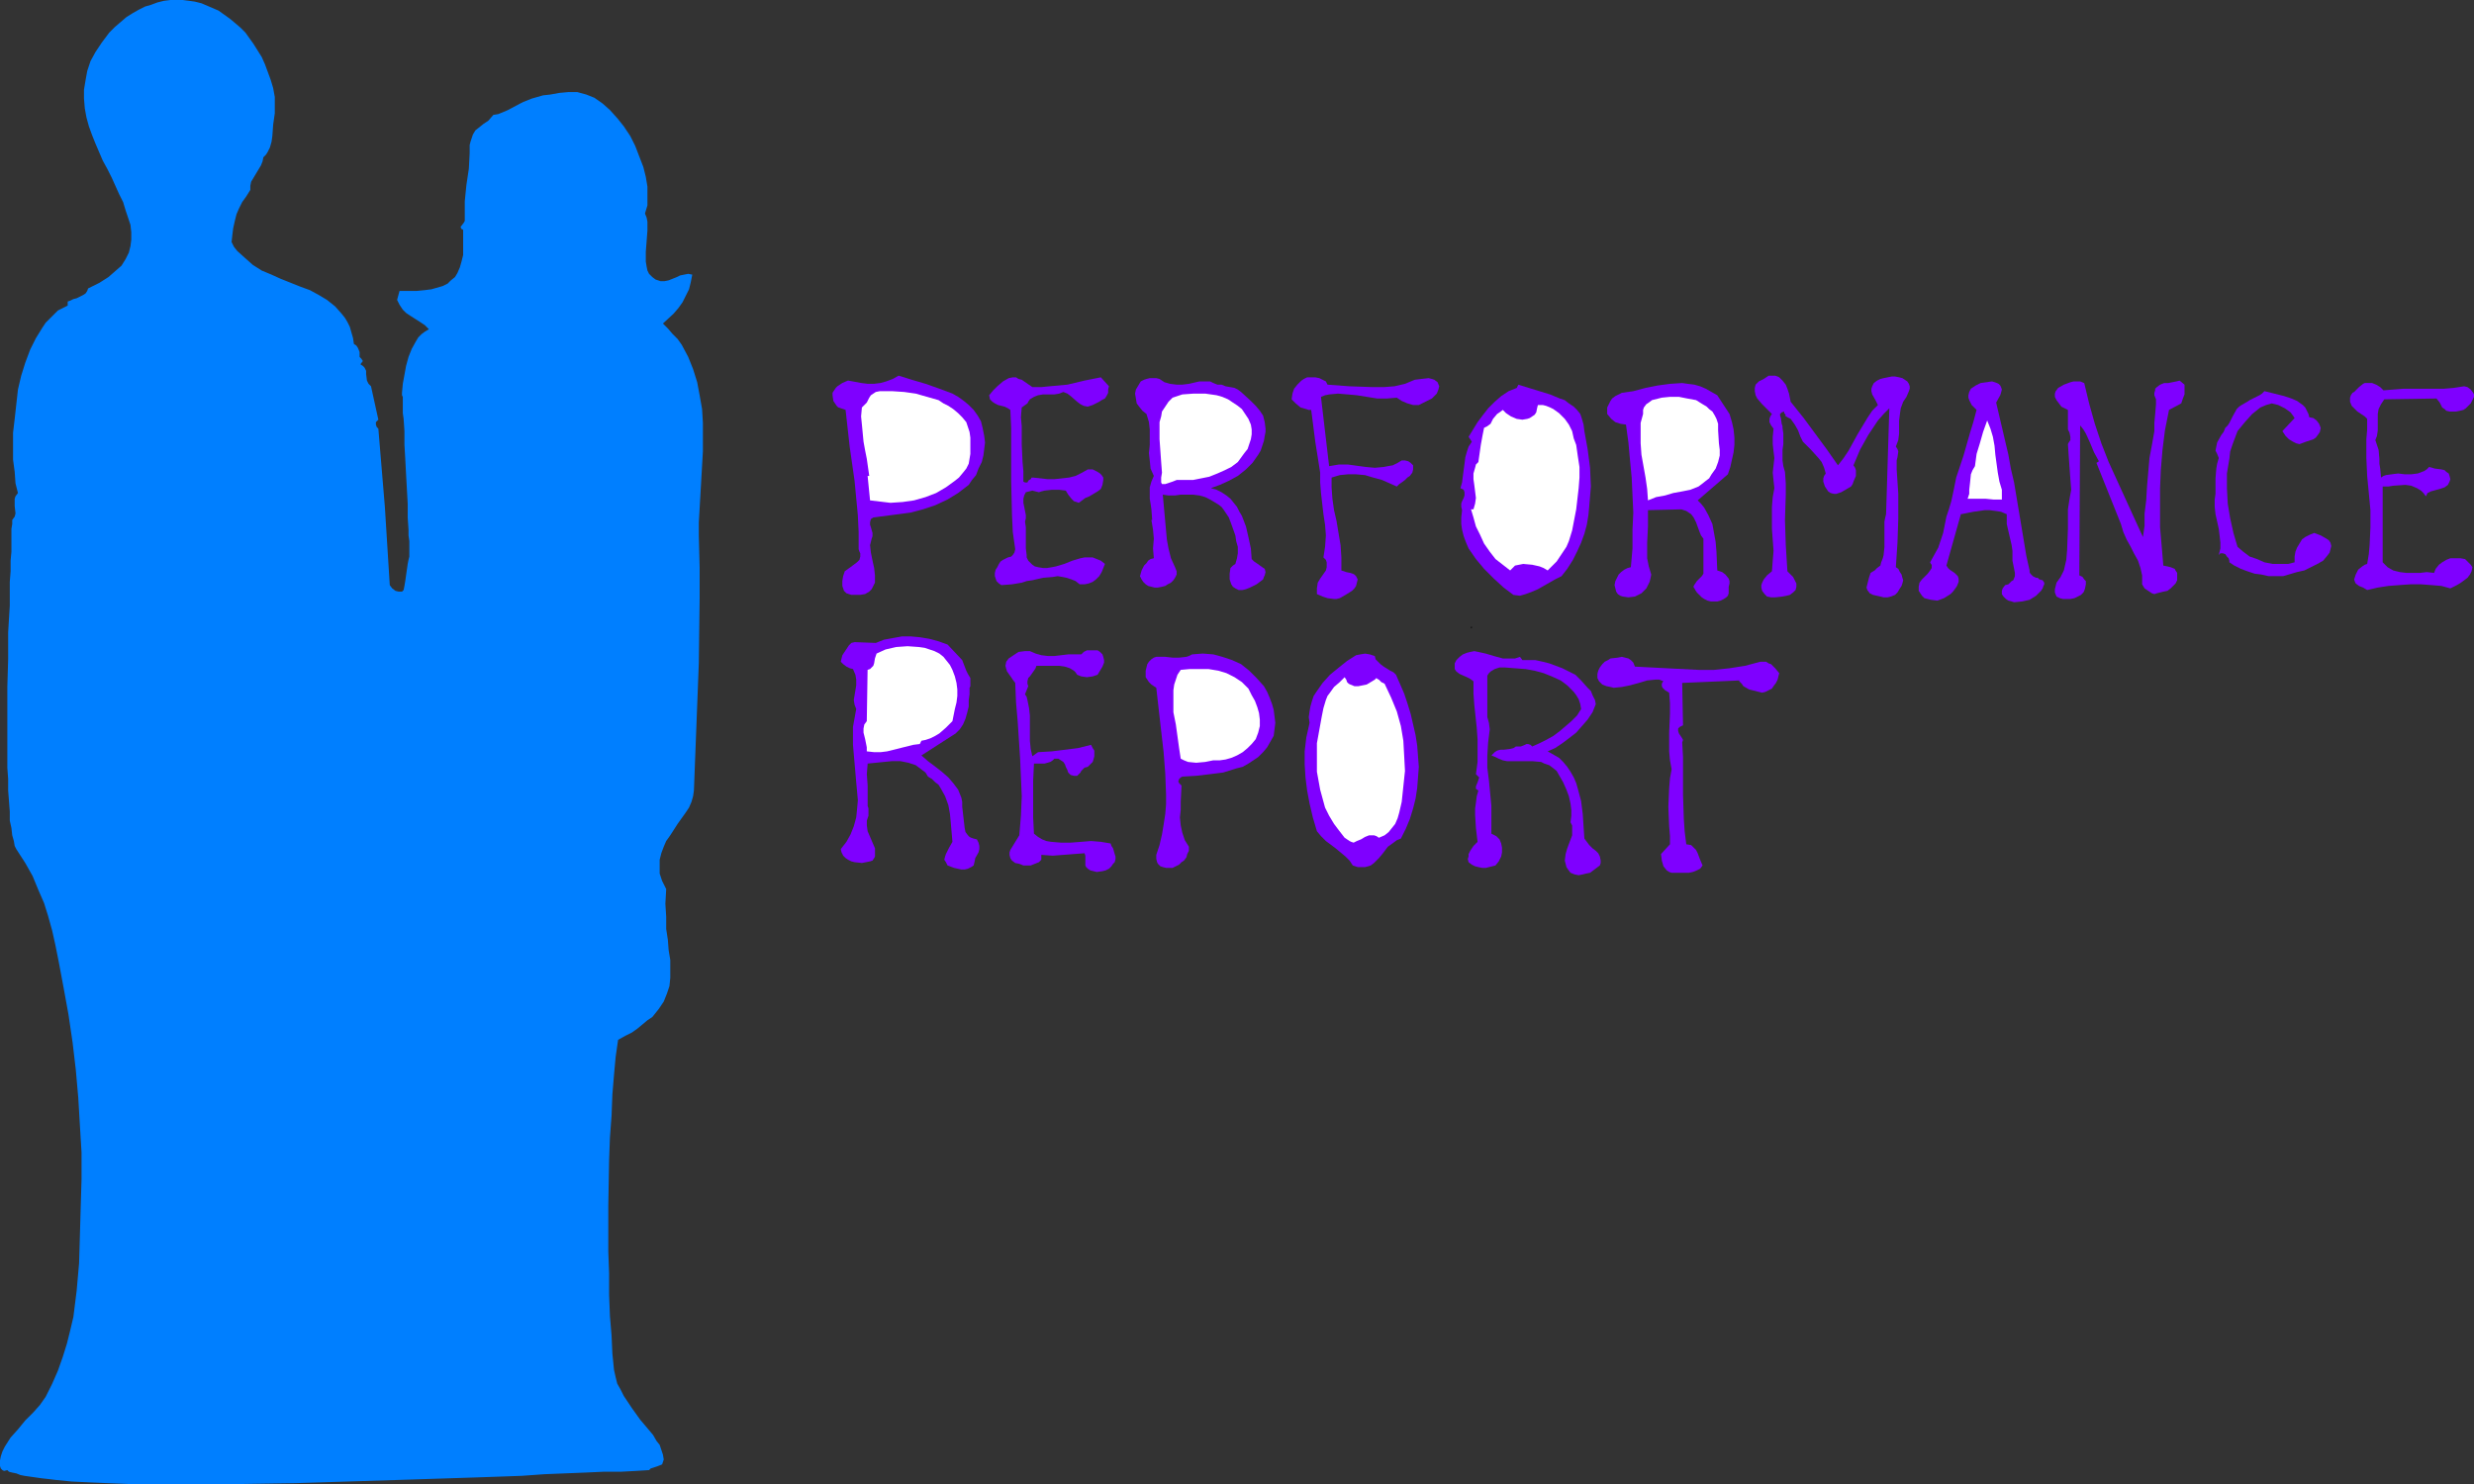 <?xml version="1.0" encoding="UTF-8" standalone="no"?>
<svg
   version="1.0"
   width="129.724mm"
   height="77.834mm"
   id="svg38"
   sodipodi:docname="Performance Report.wmf"
   xmlns:inkscape="http://www.inkscape.org/namespaces/inkscape"
   xmlns:sodipodi="http://sodipodi.sourceforge.net/DTD/sodipodi-0.dtd"
   xmlns="http://www.w3.org/2000/svg"
   xmlns:svg="http://www.w3.org/2000/svg">
  <rect width="100%" height="100%" fill="#333333" stroke="none"/>
  <sodipodi:namedview
     id="namedview38"
     pagecolor="#ffffff"
     bordercolor="#000000"
     borderopacity="0.25"
     inkscape:showpageshadow="2"
     inkscape:pageopacity="0.0"
     inkscape:pagecheckerboard="0"
     inkscape:deskcolor="#d1d1d1"
     inkscape:document-units="mm" />
  <defs
     id="defs1">
    <pattern
       id="WMFhbasepattern"
       patternUnits="userSpaceOnUse"
       width="6"
       height="6"
       x="0"
       y="0" />
  </defs>
  <path
     style="fill:#007fff;fill-opacity:1;fill-rule:evenodd;stroke:none"
     d="m 54.459,19.224 v 3.231 l -0.162,1.131 -0.162,1.131 -0.162,2.262 -0.162,1.131 -0.323,1.131 -0.485,0.969 -0.323,0.485 -0.485,0.485 -0.162,0.808 -0.323,0.808 -0.97,1.615 -0.485,0.808 -0.485,0.808 -0.162,0.808 v 0.808 l -0.808,1.292 -0.808,1.131 -0.646,1.292 -0.485,1.131 -0.323,1.292 -0.323,1.454 -0.162,1.292 -0.162,1.454 0.485,0.969 0.646,0.808 1.616,1.454 1.454,1.292 1.778,1.131 1.939,0.808 1.778,0.808 4.04,1.615 1.778,0.646 1.778,0.969 1.616,0.969 1.616,1.292 1.293,1.454 0.646,0.808 0.485,0.808 0.485,0.969 0.323,1.131 0.323,1.131 0.162,1.131 0.485,0.323 0.323,0.485 0.323,0.808 v 0.969 l 0.323,0.323 0.323,0.485 -0.485,0.646 0.485,0.323 0.323,0.323 0.323,0.646 v 0.646 l 0.162,1.292 0.323,0.646 0.485,0.485 1.454,6.623 -0.485,0.485 v 0.485 l 0.162,0.485 0.323,0.323 0.646,7.754 0.646,7.754 0.485,7.754 0.485,7.754 0.485,0.646 0.646,0.485 0.646,0.162 h 0.323 0.323 l 0.162,-0.162 0.162,-0.162 0.162,-0.808 0.162,-0.969 0.162,-1.131 0.323,-2.262 0.162,-0.808 0.162,-0.646 v -1.615 -0.646 -0.808 l -0.162,-1.131 v -1.131 l -0.162,-2.423 v -2.746 l -0.323,-5.816 -0.162,-3.069 -0.162,-2.746 v -2.746 l -0.162,-2.423 -0.162,-1.131 v -0.969 -0.808 -0.808 -0.646 l -0.162,-0.323 v -0.485 l 0.162,-1.777 0.323,-1.777 0.323,-1.777 0.485,-1.777 0.646,-1.615 0.808,-1.454 0.485,-0.808 0.646,-0.646 0.646,-0.485 0.808,-0.485 -0.808,-0.808 -0.97,-0.646 -1.778,-1.131 -0.97,-0.646 -0.646,-0.646 -0.646,-0.969 -0.485,-0.969 0.485,-1.777 h 1.778 1.616 l 1.616,-0.162 1.293,-0.162 1.131,-0.323 1.131,-0.323 0.97,-0.485 0.646,-0.646 0.808,-0.646 0.485,-0.808 0.485,-1.131 0.323,-1.131 0.323,-1.292 v -1.454 -1.615 -1.939 l -0.323,-0.162 -0.162,-0.323 v -0.162 l 0.162,-0.162 0.485,-0.646 0.162,-0.323 v -0.485 -1.615 -1.777 l 0.323,-3.231 0.485,-3.231 0.162,-3.069 V 29.401 28.755 l 0.162,-0.646 0.162,-0.485 0.323,-0.969 0.485,-0.808 0.808,-0.646 0.808,-0.646 0.97,-0.646 0.97,-1.131 0.97,-0.162 0.808,-0.323 1.131,-0.485 2.424,-1.292 0.646,-0.323 0.808,-0.323 0.808,-0.323 1.131,-0.323 1.131,-0.323 1.454,-0.162 1.778,-0.323 1.778,-0.162 h 0.97 0.808 l 1.778,0.485 1.616,0.646 1.616,1.131 1.454,1.292 1.454,1.615 1.293,1.615 1.293,1.939 0.97,1.939 0.808,2.1 0.808,2.1 0.485,1.939 0.323,1.939 v 1.939 1.777 l -0.485,1.615 0.323,0.808 0.162,0.808 v 0.808 0.969 l -0.162,2.1 -0.162,2.1 v 1.939 l 0.162,0.969 0.162,0.808 0.323,0.646 0.646,0.646 0.646,0.485 0.97,0.323 h 0.808 l 0.808,-0.162 1.616,-0.646 0.646,-0.323 0.808,-0.162 0.808,-0.162 0.808,0.162 -0.323,1.615 -0.323,1.292 -0.646,1.292 -0.646,1.292 -0.808,1.131 -0.97,1.131 -2.101,1.939 0.97,0.969 0.97,1.131 0.97,0.969 0.808,1.131 1.293,2.423 0.97,2.423 0.808,2.585 0.485,2.585 0.485,2.746 0.162,2.746 v 2.908 2.746 l -0.323,5.654 -0.323,5.654 -0.162,2.746 v 2.585 l 0.162,6.3 v 6.3 l -0.162,12.762 -0.485,12.601 -0.485,12.601 -0.162,1.131 -0.323,1.131 -0.485,1.131 -0.646,0.969 -1.616,2.262 -1.454,2.262 -0.808,1.131 -0.485,1.131 -0.485,1.292 -0.323,1.292 v 1.292 1.454 l 0.485,1.454 0.808,1.615 -0.162,2.908 0.162,2.585 v 2.423 l 0.323,2.1 0.162,2.1 0.323,1.939 v 1.777 1.777 l -0.162,1.615 -0.485,1.454 -0.646,1.615 -0.97,1.454 -0.646,0.808 -0.646,0.808 -0.97,0.646 -0.97,0.808 -0.97,0.808 -1.131,0.808 -1.293,0.646 -1.454,0.808 -0.485,3.392 -0.323,3.554 -0.323,3.877 -0.162,4.2 -0.323,4.362 -0.162,4.362 -0.162,9.047 v 9.208 l 0.162,4.362 v 4.2 l 0.162,4.2 0.323,3.877 0.162,3.554 0.323,3.231 0.323,1.454 0.323,1.292 0.646,1.131 0.646,1.292 1.616,2.423 1.616,2.262 1.778,2.1 0.808,0.969 0.646,1.131 0.646,0.808 0.323,0.969 0.323,0.969 0.162,0.969 -0.162,0.485 -0.162,0.485 -0.808,0.323 -0.97,0.323 -0.485,0.162 -0.323,0.323 -2.586,0.162 -3.07,0.162 h -3.394 l -3.555,0.162 -4.04,0.162 -4.04,0.162 -4.525,0.323 -4.525,0.162 -4.686,0.162 -5.01,0.162 -10.019,0.323 -20.685,0.646 -10.181,0.162 h -5.01 -4.686 -4.686 -4.363 -4.202 l -4.04,-0.162 -3.717,-0.162 -3.394,-0.162 -3.232,-0.323 L 9.696,293.206 8.242,293.044 7.11,292.883 5.979,292.721 4.848,292.56 4.04,292.398 3.232,292.075 2.424,291.913 1.778,291.752 1.454,291.429 0.808,291.59 0.485,291.429 0.162,291.106 0,290.621 v -1.131 l 0.162,-0.808 0.323,-0.969 0.485,-0.969 1.131,-1.777 1.454,-1.615 1.454,-1.777 1.616,-1.615 1.293,-1.454 1.131,-1.615 1.293,-2.585 1.131,-2.585 0.97,-2.746 0.808,-2.585 0.646,-2.585 0.646,-2.746 0.323,-2.585 0.323,-2.585 0.485,-5.493 0.162,-5.493 0.162,-5.654 0.162,-5.493 v -5.331 l -0.323,-5.331 -0.323,-5.493 -0.485,-5.493 -0.646,-5.493 -0.808,-5.493 -0.97,-5.331 -0.97,-5.169 -0.646,-3.231 -0.646,-2.908 -0.808,-2.908 -0.808,-2.585 -1.131,-2.585 -1.131,-2.746 -1.454,-2.585 -1.778,-2.746 -0.323,-0.646 -0.162,-0.969 -0.323,-1.131 -0.162,-1.454 -0.323,-1.454 v -1.777 l -0.162,-2.1 -0.162,-2.1 v -2.262 l -0.162,-2.262 v -2.585 -7.916 -5.493 l 0.162,-5.493 v -5.331 l 0.323,-5.331 v -2.423 -2.262 l 0.162,-2.1 v -2.1 l 0.162,-1.777 v -1.777 -1.454 -1.292 l 0.162,-0.969 v -0.808 L 2.909,102.42 3.07,101.774 2.909,100.32 v -0.646 -0.808 L 3.07,98.381 3.555,97.735 3.07,95.797 2.909,93.535 2.586,91.112 v -2.585 -2.746 l 0.323,-2.746 0.323,-2.908 0.323,-2.908 0.646,-2.746 0.808,-2.585 0.97,-2.585 1.131,-2.262 1.293,-2.1 0.646,-0.969 0.808,-0.808 0.808,-0.808 0.808,-0.808 0.97,-0.485 0.97,-0.485 v -0.808 l 0.485,-0.162 0.646,-0.323 0.646,-0.162 0.646,-0.323 0.646,-0.323 0.485,-0.323 0.323,-0.485 0.162,-0.485 2.262,-1.131 1.778,-1.131 1.293,-1.131 1.293,-1.131 0.808,-1.292 0.646,-1.292 0.323,-1.292 0.162,-1.292 v -1.454 l -0.162,-1.454 -0.485,-1.454 -0.485,-1.454 -0.485,-1.615 -0.808,-1.615 -1.454,-3.231 -0.808,-1.615 -0.97,-1.777 -1.454,-3.392 -0.646,-1.615 -0.646,-1.777 -0.485,-1.777 -0.323,-1.777 -0.162,-1.939 v -1.777 l 0.323,-1.939 0.323,-1.777 0.646,-1.939 0.97,-1.777 L 20.2,8.4 21.654,6.462 22.786,5.331 23.917,4.362 25.048,3.392 26.341,2.585 27.472,1.939 28.765,1.292 29.896,0.969 31.189,0.485 32.482,0.162 33.774,0 h 1.131 1.293 l 1.293,0.162 1.131,0.162 1.293,0.323 1.131,0.485 1.131,0.485 1.131,0.485 1.131,0.808 1.131,0.808 0.97,0.808 1.131,0.969 0.97,0.969 0.808,1.131 0.808,1.131 0.808,1.292 0.808,1.292 0.646,1.454 1.131,3.069 0.485,1.615 z"
     id="path1" />
  <path
     style="fill:#007fff;fill-opacity:1;fill-rule:evenodd;stroke:none"
     d="m 48.965,11.147 -0.646,-0.485 h 0.646 z"
     id="path2" />
  <path
     style="fill:#007fff;fill-opacity:1;fill-rule:evenodd;stroke:none"
     d="m 104.555,22.132 h 0.162 v 0.323 h -0.162 z"
     id="path3" />
  <path
     style="fill:#007fff;fill-opacity:1;fill-rule:evenodd;stroke:none"
     d="m 93.889,61.387 0.162,0.162 z"
     id="path4" />
  <path
     style="fill:#007fff;fill-opacity:1;fill-rule:evenodd;stroke:none"
     d="m 126.533,66.395 h 0.162 v 0.485 h -0.162 z"
     id="path5" />
  <path
     style="fill:#007fff;fill-opacity:1;fill-rule:evenodd;stroke:none"
     d="m 129.28,69.465 v -0.969 0 z"
     id="path6" />
  <path
     style="fill:#007fff;fill-opacity:1;fill-rule:evenodd;stroke:none"
     d="m 131.865,70.272 h 0.162 v 0.323 h -0.162 z"
     id="path7" />
  <path
     style="fill:#7f00ff;fill-opacity:1;fill-rule:evenodd;stroke:none"
     d="m 195.051,86.427 0.162,1.292 -0.162,1.292 -0.162,1.292 -0.323,1.292 -0.646,1.292 -0.485,1.292 -0.808,0.969 -0.646,0.969 -2.101,1.615 -2.101,1.292 -2.424,1.131 -2.424,0.808 -2.424,0.646 -2.424,0.323 -5.01,0.646 -0.485,0.323 -0.162,0.646 v 0.485 l 0.162,0.485 0.323,1.131 v 0.646 l -0.162,0.485 -0.162,0.646 -0.162,0.646 0.162,1.454 0.323,1.615 0.323,1.454 0.162,1.454 v 0.808 0.646 l -0.323,0.646 -0.323,0.646 -0.485,0.485 -0.808,0.485 -0.97,0.162 h -1.131 -0.646 l -0.485,-0.162 -0.485,-0.162 -0.485,-0.485 -0.162,-0.485 -0.162,-0.485 v -0.969 l 0.162,-0.969 0.323,-0.969 1.131,-0.808 1.293,-0.969 0.485,-0.485 0.162,-0.646 v -0.646 l -0.162,-0.323 -0.162,-0.485 v -3.392 l -0.162,-3.392 -0.323,-3.392 -0.323,-3.392 -0.97,-6.785 -0.808,-7.27 -0.485,-0.162 -0.485,-0.162 -0.485,-0.162 -0.323,-0.323 -0.646,-0.969 -0.162,-1.131 v -0.485 l 0.323,-0.485 0.323,-0.485 0.323,-0.323 0.97,-0.646 1.131,-0.485 2.586,0.485 1.293,0.162 h 1.293 l 1.293,-0.162 1.131,-0.323 1.293,-0.485 1.131,-0.646 2.586,0.808 2.747,0.808 2.747,0.969 2.586,0.969 1.131,0.646 1.131,0.808 0.97,0.808 0.97,0.969 0.808,1.131 0.646,1.131 0.323,1.292 z"
     id="path8" />
  <path
     style="fill:#7f00ff;fill-opacity:1;fill-rule:evenodd;stroke:none"
     d="m 354.873,79.642 2.586,3.231 2.262,3.069 2.262,3.069 2.262,3.231 1.131,-1.454 0.97,-1.454 1.778,-3.231 0.97,-1.615 0.97,-1.615 0.97,-1.454 1.131,-1.131 -0.485,-0.969 -0.646,-1.131 -0.162,-0.646 v -0.485 l 0.162,-0.485 0.323,-0.646 0.646,-0.485 0.646,-0.323 0.646,-0.162 0.808,-0.162 0.808,-0.162 h 0.646 l 0.808,0.162 0.646,0.162 0.485,0.323 0.485,0.323 0.323,0.485 0.162,0.485 v 0.485 l -0.162,0.485 -0.485,1.131 -0.323,0.485 -0.323,0.485 -0.485,1.292 -0.162,1.131 -0.162,1.292 v 2.585 l -0.162,1.292 -0.485,1.292 0.323,0.485 0.162,0.485 -0.162,1.131 -0.162,0.646 v 0.646 0.485 0.646 l 0.323,4.846 v 4.846 l -0.162,4.846 -0.323,4.846 0.485,0.323 0.323,0.646 0.323,0.485 0.162,0.646 0.162,0.485 -0.162,0.646 -0.162,0.485 -0.323,0.485 -0.485,0.808 -0.485,0.485 -0.808,0.323 -0.646,0.162 h -0.808 l -0.646,-0.162 -1.454,-0.323 -0.646,-0.323 -0.485,-0.646 -0.162,-0.485 0.162,-0.646 0.323,-1.292 0.162,-0.485 0.162,-0.485 0.808,-0.485 0.485,-0.485 0.646,-0.485 0.162,-0.646 0.323,-0.808 0.162,-0.646 0.162,-1.615 v -1.777 -1.615 -1.615 l 0.162,-0.808 0.162,-0.646 0.162,-5.169 0.162,-5.331 0.162,-5.331 0.162,-5.169 -1.131,1.131 -1.131,1.292 -1.939,2.908 -1.616,2.908 -1.293,3.069 0.323,0.485 0.162,0.485 v 0.485 0.646 l -0.485,1.131 -0.162,0.485 -0.323,0.485 -1.939,1.131 -0.97,0.323 h -0.485 l -0.646,-0.162 -0.485,-0.323 -0.323,-0.485 -0.323,-0.485 -0.162,-0.485 -0.162,-0.485 v -0.646 l 0.162,-0.485 0.323,-0.485 -0.323,-1.131 -0.485,-1.131 -0.646,-0.808 -1.454,-1.615 -0.808,-0.808 -0.808,-0.808 -0.485,-0.969 -0.485,-1.292 -0.646,-1.131 -0.808,-1.131 -0.646,-0.323 -0.485,-0.323 0.162,-0.162 -0.162,-0.162 -0.162,-0.162 V 81.581 l -0.485,0.162 -0.323,0.323 v 0.323 l 0.162,0.485 0.162,1.131 0.162,0.485 v 0.323 l 0.162,1.131 v 2.1 l -0.162,1.131 v 2.1 l 0.162,1.131 0.323,1.131 0.162,2.262 v 2.262 l -0.162,5.008 0.162,5.008 0.162,2.585 0.162,2.585 1.131,1.131 0.323,0.646 0.323,0.646 v 0.646 l -0.162,0.646 -0.485,0.485 -0.646,0.485 -0.646,0.162 -0.808,0.162 -1.454,0.162 h -0.808 l -0.808,-0.162 -0.485,-0.485 -0.485,-0.646 -0.162,-0.646 v -0.485 l 0.162,-0.485 0.323,-0.646 0.646,-0.808 0.97,-0.808 0.162,-2.1 0.162,-1.939 -0.323,-4.362 v -2.262 -2.1 l 0.162,-1.939 0.323,-1.777 -0.162,-1.454 -0.162,-1.615 0.162,-1.454 0.162,-1.454 -0.162,-1.292 -0.162,-1.454 v -1.454 l 0.162,-1.615 -0.485,-0.646 -0.323,-0.646 v -0.646 l 0.162,-0.485 0.323,-0.485 -0.97,-0.969 -0.485,-0.485 -0.485,-0.485 -0.97,-1.131 -0.323,-0.646 -0.162,-0.808 v -0.646 l 0.162,-0.646 0.323,-0.323 0.323,-0.323 0.97,-0.485 0.485,-0.323 0.485,-0.323 h 0.646 0.646 l 0.485,0.162 0.323,0.162 0.646,0.646 0.646,0.808 0.323,0.808 0.323,0.969 z"
     id="path9" />
  <path
     style="fill:#7f00ff;fill-opacity:1;fill-rule:evenodd;stroke:none"
     d="m 219.776,76.573 -0.162,0.646 v 0.646 l -0.323,0.646 -0.323,0.485 -0.646,0.323 -0.485,0.323 -0.646,0.323 -0.646,0.323 -0.485,0.162 -0.485,0.162 -0.808,-0.162 -0.646,-0.323 -0.646,-0.485 -1.293,-1.131 -0.646,-0.485 -0.808,-0.323 -0.808,0.323 -0.97,0.162 h -1.131 -1.131 l -0.97,0.162 -0.808,0.323 -0.808,0.485 -0.323,0.485 -0.162,0.323 -1.131,0.808 -0.162,1.939 0.162,1.777 v 3.554 l 0.162,3.554 0.162,1.777 v 2.1 l 0.323,0.162 h 0.323 0.162 l 0.162,-0.323 0.162,-0.162 0.323,-0.162 0.162,-0.323 h 0.323 l 2.909,0.323 h 1.293 l 1.454,-0.162 1.454,-0.162 1.293,-0.323 1.293,-0.646 1.131,-0.646 h 0.97 l 0.97,0.485 0.485,0.323 0.323,0.323 0.323,0.485 v 0.485 l -0.162,0.969 -0.323,0.808 -0.646,0.485 -1.616,0.969 -0.808,0.323 -0.646,0.485 -0.646,0.485 -0.485,-0.162 -0.485,-0.162 -0.485,-0.485 -0.646,-0.808 -0.485,-0.808 -1.293,-0.162 h -1.454 l -1.454,0.162 -0.646,0.162 -0.485,0.162 -0.646,-0.162 -0.646,-0.162 -0.646,0.162 -0.646,0.162 -0.323,0.646 -0.162,0.646 v 0.808 l 0.162,0.808 0.323,1.615 v 0.646 l -0.162,0.646 0.162,1.131 v 1.454 1.292 1.454 l 0.162,1.292 v 0.485 l 0.323,0.646 0.323,0.323 0.485,0.485 0.485,0.323 0.646,0.162 0.97,0.162 h 0.808 l 0.97,-0.162 0.808,-0.162 1.616,-0.485 1.616,-0.646 1.616,-0.485 0.808,-0.162 h 0.808 0.808 l 0.808,0.323 0.808,0.323 0.808,0.646 -0.646,1.615 -0.485,0.808 -0.646,0.646 -0.646,0.485 -0.808,0.323 -0.808,0.162 h -0.97 l -0.808,-0.646 -0.808,-0.323 -0.97,-0.323 -0.808,-0.162 -0.97,-0.162 -0.97,0.162 -1.939,0.162 -2.101,0.485 -1.131,0.162 -0.97,0.323 -1.939,0.323 -2.101,0.162 -0.485,-0.323 -0.485,-0.485 -0.162,-0.485 -0.162,-0.485 v -0.646 l 0.162,-0.646 0.323,-0.485 0.323,-0.646 0.323,-0.485 0.485,-0.323 0.97,-0.485 0.646,-0.162 0.323,-0.323 0.323,-0.485 0.162,-0.646 -0.485,-3.392 -0.162,-3.392 -0.162,-6.785 v -6.946 -3.554 l -0.162,-3.554 -0.485,-0.323 -0.646,-0.323 -1.293,-0.323 -0.646,-0.323 -0.485,-0.323 -0.485,-0.485 -0.162,-0.808 0.808,-0.969 0.808,-0.808 1.131,-0.969 1.131,-0.646 0.808,-0.162 h 0.646 l 0.485,0.323 0.646,0.162 2.101,1.454 h 1.778 l 1.616,-0.162 3.555,-0.323 3.394,-0.808 3.232,-0.646 z"
     id="path10" />
  <path
     style="fill:#7f00ff;fill-opacity:1;fill-rule:evenodd;stroke:none"
     d="m 263.084,76.25 4.363,0.323 4.525,0.162 h 2.262 l 2.101,-0.162 2.101,-0.485 1.939,-0.808 1.293,-0.162 1.454,-0.162 0.646,0.162 0.485,0.162 0.646,0.485 0.323,0.808 -0.162,0.646 -0.323,0.808 -0.485,0.485 -0.485,0.485 -1.293,0.646 -1.293,0.646 h -0.485 -0.646 l -1.131,-0.323 -1.131,-0.485 -0.97,-0.646 -1.939,0.162 h -1.939 l -4.04,-0.646 -1.778,-0.162 -1.939,-0.162 -1.778,0.162 -0.808,0.162 -0.808,0.323 1.616,13.731 0.97,-0.162 0.97,-0.162 h 1.778 l 3.555,0.485 1.778,0.162 1.778,-0.162 0.808,-0.162 0.97,-0.162 0.97,-0.485 0.808,-0.485 h 0.646 l 0.646,0.162 0.485,0.323 0.485,0.485 v 0.808 l -0.162,0.646 -0.485,0.646 -0.485,0.323 -0.485,0.485 -0.646,0.485 -0.485,0.323 -0.485,0.485 -1.454,-0.646 -1.454,-0.646 -1.778,-0.485 -1.616,-0.485 -1.778,-0.162 h -1.616 l -1.616,0.162 -1.616,0.485 v 1.939 l 0.162,2.262 0.323,2.262 0.485,2.1 0.808,4.846 0.162,2.423 v 2.585 l 0.97,0.323 0.808,0.162 0.485,0.162 0.323,0.162 0.323,0.323 0.323,0.646 -0.162,0.646 -0.162,0.646 -0.323,0.485 -0.485,0.485 -1.293,0.808 -1.131,0.646 -0.646,0.162 h -0.485 l -1.293,-0.162 -0.97,-0.323 -1.131,-0.485 v -0.646 -0.485 l 0.162,-1.131 0.485,-0.808 1.131,-1.615 0.162,-0.646 v -0.485 -0.485 l -0.162,-0.485 -0.485,-0.485 0.323,-2.1 0.162,-2.262 -0.162,-2.1 -0.323,-2.1 -0.485,-4.2 -0.162,-2.1 v -1.939 l -0.485,-3.069 -0.485,-3.069 -0.808,-6.3 h -0.485 l -0.485,-0.162 -1.131,-0.323 -0.97,-0.808 -0.808,-0.808 0.162,-1.131 0.323,-0.969 0.646,-0.808 0.808,-0.808 0.485,-0.323 0.646,-0.323 h 0.808 0.808 l 0.808,0.162 0.646,0.323 0.646,0.323 z"
     id="path11" />
  <path
     style="fill:#7f00ff;fill-opacity:1;fill-rule:evenodd;stroke:none"
     d="m 230.765,75.765 1.131,0.323 1.293,0.162 h 1.131 l 1.293,-0.162 2.101,-0.485 h 1.131 0.97 l 0.646,0.323 0.808,0.323 h 0.808 l 0.808,0.323 1.778,0.323 0.646,0.323 0.646,0.485 1.939,1.777 0.97,0.969 0.808,0.969 0.646,0.969 0.323,1.292 0.162,1.292 v 0.646 l -0.162,0.808 -0.162,0.969 -0.323,0.969 -0.323,0.969 -0.485,0.808 -1.131,1.615 -1.293,1.292 -1.616,1.292 -1.778,0.969 -1.778,0.808 -1.778,0.646 1.131,0.323 0.97,0.485 0.97,0.646 0.808,0.646 0.646,0.808 0.646,0.808 0.485,0.969 0.485,0.808 0.808,2.1 0.485,2.1 0.485,2.262 0.162,2.1 0.485,0.485 0.485,0.323 1.131,0.808 0.485,0.323 0.162,0.646 -0.162,0.646 -0.162,0.323 -0.162,0.485 -1.293,0.969 -1.293,0.646 -0.808,0.323 -0.646,0.162 h -0.808 l -0.646,-0.323 -0.485,-0.323 -0.323,-0.485 -0.162,-0.485 -0.162,-0.485 v -1.131 l 0.162,-1.131 0.485,-0.485 0.485,-0.323 0.323,-1.131 0.162,-0.969 v -1.292 l -0.323,-1.131 -0.162,-1.131 -0.808,-2.262 -0.485,-1.292 -0.97,-1.454 -0.485,-0.646 -0.646,-0.485 -0.808,-0.485 -0.808,-0.485 -0.97,-0.485 -1.131,-0.323 -1.293,-0.162 h -2.424 l -1.131,0.162 h -1.293 l -1.131,-0.162 0.162,1.777 0.162,1.777 0.162,1.777 0.162,1.777 0.162,1.777 0.323,1.777 0.485,1.939 0.808,1.777 0.323,0.808 v 0.646 l -0.323,0.646 -0.323,0.485 -0.485,0.485 -0.646,0.323 -0.485,0.323 -0.646,0.162 -0.808,0.162 h -0.646 l -0.646,-0.162 -0.646,-0.162 -0.485,-0.323 -0.485,-0.485 -0.323,-0.485 -0.323,-0.646 0.323,-1.131 0.485,-0.969 0.485,-0.485 0.323,-0.485 0.485,-0.323 0.646,-0.162 -0.162,-1.939 0.162,-1.939 -0.162,-1.777 -0.162,-0.969 -0.162,-0.969 h 0.162 l -0.162,-2.1 -0.162,-1.131 -0.162,-0.969 v -1.131 -1.131 l 0.323,-1.131 0.485,-1.131 -0.646,-1.454 -0.162,-1.615 -0.162,-1.454 0.162,-1.615 V 85.135 l -0.162,-1.454 -0.485,-1.615 -0.808,-0.646 -0.646,-0.808 -0.485,-0.646 -0.162,-0.969 -0.162,-0.969 0.162,-0.808 0.485,-0.808 0.485,-0.808 0.646,-0.323 0.485,-0.162 0.646,-0.162 h 0.646 0.646 l 0.646,0.162 0.485,0.323 z"
     id="path12" />
  <path
     style="fill:#7f00ff;fill-opacity:1;fill-rule:evenodd;stroke:none"
     d="m 396.404,78.35 -0.808,1.454 2.424,10.339 v 0 l 0.485,2.746 0.646,2.746 0.97,5.816 0.97,5.816 0.485,2.908 0.646,2.908 v 0.323 l 0.162,0.323 0.485,0.485 0.646,0.323 h 0.323 l 0.323,0.323 0.646,0.162 0.323,0.485 v 0.323 l -0.162,0.323 -0.162,0.485 -0.323,0.485 -0.97,0.969 -1.293,0.808 -1.454,0.323 -1.616,0.162 -0.485,-0.162 -0.646,-0.162 -0.485,-0.323 -0.485,-0.485 -0.323,-0.485 v -0.646 l 0.162,-0.485 0.485,-0.646 0.646,-0.162 0.323,-0.323 0.323,-0.323 0.323,-0.162 0.323,-0.808 v -0.646 l -0.162,-0.808 -0.162,-0.808 -0.162,-0.808 v -0.808 -1.131 l -0.162,-1.131 -0.97,-4.2 v -0.969 -0.969 l -1.131,-0.485 -1.131,-0.162 -1.131,-0.162 h -0.97 l -2.262,0.323 -2.424,0.485 v -0.162 l -2.909,10.339 0.323,0.485 0.323,0.323 0.97,0.646 0.323,0.323 0.323,0.323 0.162,0.485 v 0.646 l -0.323,0.808 -0.323,0.485 -0.485,0.646 -0.485,0.485 -1.293,0.808 -1.293,0.485 -1.293,-0.162 -0.646,-0.162 -0.646,-0.162 -0.485,-0.485 -0.323,-0.485 -0.323,-0.485 v -0.808 l 0.162,-0.808 0.485,-0.646 1.131,-1.131 0.485,-0.646 0.323,-0.485 v -0.646 l -0.162,-0.162 -0.162,-0.323 0.808,-1.454 0.808,-1.454 0.485,-1.454 0.485,-1.454 0.646,-3.231 0.485,-1.454 0.485,-1.615 0.485,-2.262 0.485,-2.423 1.454,-4.362 0.646,-2.262 0.646,-2.262 0.646,-2.1 0.646,-2.423 -0.97,-0.969 -0.485,-0.969 -0.162,-0.485 v -0.485 l 0.162,-0.646 0.323,-0.646 0.97,-0.646 0.97,-0.485 1.131,-0.162 1.131,-0.162 0.97,0.323 0.323,0.162 0.323,0.323 0.162,0.323 0.162,0.485 -0.162,0.646 z"
     id="path13" />
  <path
     style="fill:#7f00ff;fill-opacity:1;fill-rule:evenodd;stroke:none"
     d="m 432.926,76.25 v 1.131 0.808 l -0.323,0.808 -0.323,0.969 -2.424,1.292 -0.808,4.039 -0.485,3.877 -0.323,3.877 -0.162,3.716 v 3.877 3.877 l 0.323,3.716 0.323,3.877 0.808,0.162 0.646,0.162 0.808,0.323 0.162,0.323 0.323,0.485 v 0.646 0.808 l -0.323,0.646 -0.485,0.485 -0.485,0.485 -0.646,0.485 -0.808,0.162 -0.646,0.162 -0.646,0.162 -0.485,0.162 -0.485,-0.162 -0.485,-0.323 -0.97,-0.646 -0.485,-0.808 v -0.969 -0.808 l -0.323,-1.454 -0.485,-1.454 -0.808,-1.454 -0.646,-1.292 -0.808,-1.454 -0.646,-1.454 -0.485,-1.615 -4.848,-12.116 0.485,-0.323 -0.97,-1.777 -0.808,-1.939 -0.808,-1.777 -0.485,-0.808 -0.646,-0.808 -0.162,29.724 0.646,0.323 0.323,0.485 0.323,0.323 v 0.646 l -0.162,0.808 -0.162,0.485 -0.162,0.323 -0.485,0.485 -0.646,0.323 -0.646,0.323 -0.808,0.162 h -0.646 -0.808 l -0.646,-0.162 -0.646,-0.323 -0.323,-0.808 v -0.646 l 0.162,-0.646 0.162,-0.646 0.808,-1.131 0.646,-1.292 0.485,-2.1 0.162,-1.939 0.162,-4.2 v -3.877 l 0.323,-2.1 0.323,-1.777 -0.162,-2.1 -0.162,-2.262 -0.162,-2.262 -0.162,-2.423 0.162,-0.323 0.323,-0.485 v -0.646 l -0.162,-0.808 -0.323,-0.646 v -3.877 l -0.646,-0.323 -0.646,-0.323 -0.485,-0.646 -0.485,-0.646 -0.323,-0.646 v -0.646 l 0.162,-0.485 0.485,-0.646 1.131,-0.646 1.293,-0.485 0.646,-0.162 h 0.646 0.646 l 0.808,0.323 0.97,4.039 1.131,4.039 1.293,3.877 1.454,3.716 3.394,7.431 3.394,7.431 0.323,-2.262 v -2.423 l 0.323,-2.585 0.162,-2.746 0.485,-5.654 0.485,-2.585 0.485,-2.746 v -0.646 -0.969 l 0.162,-1.777 0.162,-1.939 v -0.969 l -0.323,-0.808 v -0.485 l 0.162,-0.485 v -0.323 l 0.323,-0.323 0.646,-0.485 0.808,-0.323 h 0.808 l 0.808,-0.162 0.808,-0.162 0.646,-0.162 z"
     id="path14" />
  <path
     style="fill:#7f00ff;fill-opacity:1;fill-rule:evenodd;stroke:none"
     d="m 342.753,82.065 0.485,1.615 0.323,1.454 0.162,1.615 v 1.454 l -0.162,1.454 -0.323,1.454 -0.323,1.454 -0.485,1.454 -5.979,5.169 0.646,0.646 0.646,0.808 0.808,1.454 0.808,1.777 0.323,1.777 0.323,1.777 0.162,1.939 0.162,3.716 0.97,0.323 0.646,0.485 0.646,0.808 0.162,0.485 v 0.485 l -0.162,0.646 v 0.485 0.808 l -0.162,0.485 -0.323,0.323 -0.485,0.323 -0.646,0.323 -0.646,0.162 h -0.646 -0.646 l -0.646,-0.162 -0.646,-0.323 -0.485,-0.323 -0.485,-0.485 -0.485,-0.485 -0.323,-0.485 -0.162,-0.323 -0.162,-0.162 v -0.323 l 0.323,-0.485 0.323,-0.485 0.485,-0.485 0.485,-0.485 0.323,-0.485 v -0.646 -1.615 -1.454 -1.615 -1.615 l -0.485,-0.646 -0.323,-0.808 -0.646,-1.777 -0.485,-0.969 -0.485,-0.646 -0.97,-0.646 -0.485,-0.162 -0.485,-0.162 -6.626,0.162 v 3.231 l -0.162,3.231 v 1.615 1.454 l 0.323,1.615 0.485,1.615 -0.162,0.808 -0.162,0.646 -0.646,1.292 -0.485,0.485 -0.485,0.485 -0.646,0.323 -0.646,0.323 -1.293,0.162 -1.131,-0.162 -0.485,-0.162 -0.485,-0.323 -0.323,-0.485 -0.162,-0.646 -0.162,-0.646 0.162,-0.808 0.323,-0.646 0.323,-0.646 0.485,-0.485 0.646,-0.485 0.646,-0.323 0.646,-0.162 0.323,-3.716 v -3.716 l 0.162,-3.392 -0.323,-6.946 -0.323,-3.392 -0.323,-3.554 -0.485,-3.554 -1.131,-0.162 -0.97,-0.323 -0.808,-0.646 -0.808,-0.969 v -0.646 -0.646 l 0.323,-0.646 0.323,-0.646 0.323,-0.485 0.646,-0.485 0.646,-0.323 0.646,-0.323 2.262,-0.323 2.424,-0.646 2.424,-0.485 2.424,-0.323 2.424,-0.162 1.131,0.162 1.293,0.162 1.131,0.323 1.131,0.485 1.131,0.646 1.131,0.646 z"
     id="path15" />
  <path
     style="fill:#7f00ff;fill-opacity:1;fill-rule:evenodd;stroke:none"
     d="m 472.356,77.38 1.939,-0.162 2.101,-0.162 h 4.04 3.878 l 1.939,-0.162 2.101,-0.323 0.646,0.162 0.646,0.485 0.485,0.646 0.162,0.323 v 0.485 l -0.646,1.292 -0.485,0.485 -0.485,0.485 -0.485,0.323 -0.646,0.162 -0.808,0.162 h -0.808 -0.485 l -0.646,-0.162 -0.323,-0.323 -0.485,-0.323 -0.485,-0.969 -0.646,-0.808 -10.342,0.162 -0.323,0.485 -0.323,0.485 -0.485,0.969 -0.162,0.969 v 1.131 0.969 1.131 l -0.162,1.131 -0.323,0.808 0.323,0.969 0.323,0.969 0.162,1.777 v 0.969 l 0.162,0.969 0.162,1.777 0.485,-0.323 0.485,-0.162 1.131,-0.162 1.293,-0.162 1.293,0.162 h 1.293 l 1.293,-0.162 1.293,-0.485 0.485,-0.323 0.485,-0.485 1.131,0.323 1.293,0.162 0.646,0.162 0.323,0.323 0.485,0.323 0.162,0.485 0.162,0.646 -0.162,0.485 -0.162,0.323 -0.162,0.323 -0.646,0.485 -0.97,0.323 -1.778,0.485 -0.646,0.323 -0.162,0.323 -0.162,0.323 -0.485,-0.646 -0.485,-0.485 -0.808,-0.485 -1.131,-0.485 -1.131,-0.162 -2.424,0.162 -0.97,0.162 h -1.131 v 15.024 l 0.485,0.485 0.485,0.485 1.131,0.646 1.293,0.323 1.293,0.162 h 2.747 l 1.293,-0.162 1.454,0.162 0.323,-0.808 0.646,-0.808 0.646,-0.485 0.808,-0.485 0.808,-0.323 h 0.97 0.97 l 0.97,0.162 0.485,0.485 0.323,0.323 0.323,0.323 0.323,0.485 -0.162,0.808 -0.323,0.646 -0.485,0.646 -1.293,0.969 -0.808,0.485 -1.293,0.646 -1.778,-0.485 -1.939,-0.162 -2.101,-0.162 h -2.101 l -2.262,0.162 -2.101,0.162 -2.101,0.323 -2.101,0.485 -0.808,-0.485 -0.808,-0.323 -0.646,-0.485 -0.162,-0.323 -0.162,-0.485 0.323,-0.969 0.485,-0.969 0.808,-0.646 0.485,-0.323 0.485,-0.162 0.323,-1.939 0.162,-1.777 0.162,-3.554 v -3.392 l -0.323,-3.392 -0.323,-3.392 -0.162,-3.554 v -3.716 l 0.162,-1.939 v -2.1 l -0.485,-0.485 -1.454,-0.969 -0.646,-0.646 -0.485,-0.485 -0.323,-0.808 V 79.319 78.834 l 0.162,-0.485 0.323,-0.485 0.323,-0.162 0.646,-0.646 0.323,-0.323 0.808,-0.646 0.323,-0.162 h 0.485 0.97 l 0.808,0.323 0.808,0.485 z"
     id="path16" />
  <path
     style="fill:#7f00ff;fill-opacity:1;fill-rule:evenodd;stroke:none"
     d="m 313.988,85.458 0.646,3.554 0.485,3.716 0.162,3.716 -0.323,3.877 -0.162,1.777 -0.323,1.939 -0.485,1.777 -0.646,1.777 -0.808,1.777 -0.808,1.615 -1.131,1.777 -1.131,1.454 -1.293,0.646 -1.131,0.646 -1.131,0.646 -1.131,0.646 -1.131,0.485 -1.293,0.485 -1.131,0.323 -1.293,-0.162 -1.939,-1.454 -1.939,-1.777 -1.939,-1.939 -1.616,-1.939 -1.454,-2.1 -0.485,-1.131 -0.485,-1.292 -0.323,-1.292 -0.162,-1.131 v -1.292 l 0.162,-1.454 -0.162,-0.646 v -0.646 l 0.162,-0.485 0.323,-0.646 0.162,-0.485 v -0.646 l -0.162,-0.485 -0.323,-0.162 -0.323,-0.162 0.323,-1.131 0.162,-1.292 0.323,-2.423 0.162,-1.292 0.323,-1.131 0.323,-0.969 0.646,-0.969 -0.646,-0.969 1.778,-2.908 0.97,-1.292 1.131,-1.454 1.293,-1.292 1.293,-1.131 1.454,-0.969 1.616,-0.646 v 0 l 0.323,-0.646 2.101,0.646 2.101,0.646 2.101,0.646 1.939,0.808 0.97,0.323 0.808,0.646 0.97,0.646 0.646,0.646 0.646,0.808 0.323,0.969 0.323,1.131 z"
     id="path17" />
  <path
     style="fill:#ffffff;fill-opacity:1;fill-rule:evenodd;stroke:none"
     d="m 191.496,83.681 0.323,0.969 0.323,0.969 0.162,1.131 v 0.969 2.262 l -0.323,1.939 -0.485,0.969 -0.646,0.808 -0.808,0.969 -0.808,0.646 -1.778,1.292 -1.939,1.131 -2.101,0.808 -2.262,0.646 -2.262,0.323 -2.424,0.162 -4.04,-0.485 -0.485,-4.846 h 0.323 l -0.485,-3.392 -0.323,-1.615 -0.323,-1.777 -0.323,-3.392 -0.162,-1.615 0.162,-1.777 0.485,-0.485 0.485,-0.485 0.485,-0.969 0.323,-0.485 0.485,-0.323 0.485,-0.323 0.808,-0.162 h 2.424 l 2.424,0.162 2.262,0.323 2.262,0.646 2.262,0.646 0.97,0.646 0.97,0.485 0.97,0.646 0.97,0.808 0.808,0.808 z"
     id="path18" />
  <path
     style="fill:#7f00ff;fill-opacity:1;fill-rule:evenodd;stroke:none"
     d="m 457.651,82.712 0.808,0.162 0.646,0.485 0.485,0.646 0.323,0.808 -0.162,0.808 -0.323,0.485 -0.485,0.646 -0.485,0.323 -1.454,0.485 -1.293,0.485 -0.646,-0.162 -0.646,-0.323 -0.808,-0.485 -0.646,-0.646 -0.646,-0.969 2.424,-2.585 -0.323,-0.485 -0.485,-0.646 -1.131,-0.808 -1.293,-0.646 -1.293,-0.323 -1.131,0.323 -1.131,0.485 -0.808,0.646 -0.808,0.646 -1.454,1.615 -1.454,1.777 -0.485,1.292 -0.485,1.292 -0.485,1.454 -0.162,1.454 -0.485,2.908 v 2.908 l 0.162,3.069 0.485,2.908 0.646,2.908 0.808,2.746 1.131,0.969 1.293,0.969 1.454,0.485 1.454,0.646 1.616,0.323 h 1.616 1.454 l 1.293,-0.323 v -1.131 l 0.162,-0.969 0.323,-0.808 0.485,-0.808 0.485,-0.808 0.646,-0.485 0.97,-0.485 0.808,-0.323 1.293,0.485 1.131,0.646 0.485,0.323 0.323,0.485 0.162,0.646 -0.162,0.646 -0.162,0.646 -0.485,0.646 -0.808,0.969 -1.131,0.646 -1.293,0.646 -1.293,0.646 -1.454,0.323 -2.747,0.808 h -1.454 -1.454 l -1.454,-0.323 -1.293,-0.162 -1.454,-0.485 -1.293,-0.485 -1.293,-0.646 -0.97,-0.646 v 0 -0.323 l -0.162,-0.485 -0.323,-0.323 -0.323,-0.485 -0.485,-0.162 h -0.323 -0.162 l -0.323,0.323 0.323,-1.292 v -1.131 l -0.162,-1.454 -0.162,-1.292 -0.646,-2.908 -0.162,-1.454 v -1.454 l 0.162,-1.131 v -0.969 -2.1 l 0.162,-1.939 0.162,-0.969 0.323,-1.131 -0.323,-0.808 -0.323,-0.646 0.162,-0.808 0.162,-0.808 0.808,-1.454 0.485,-0.646 0.323,-0.808 0.485,-0.485 0.323,-0.485 0.646,-1.292 0.808,-1.454 0.485,-0.485 0.485,-0.323 1.131,-0.646 0.485,-0.323 0.646,-0.323 1.293,-0.646 0.485,-0.323 0.485,-0.485 1.293,0.323 2.586,0.646 1.454,0.485 1.131,0.485 1.131,0.808 0.485,0.485 0.323,0.646 0.323,0.646 z"
     id="path19" />
  <path
     style="fill:#ffffff;fill-opacity:1;fill-rule:evenodd;stroke:none"
     d="m 247.894,84.165 0.162,0.969 v 0.969 l -0.162,0.969 -0.323,0.969 -0.323,0.969 -0.646,0.808 -1.293,1.777 -1.293,0.969 -1.293,0.646 -1.454,0.646 -1.616,0.646 -1.616,0.323 -1.616,0.323 h -1.616 -1.616 l -0.808,0.323 -0.485,0.162 -0.485,0.162 -0.485,0.162 h -0.323 -0.323 l -0.162,-0.323 v -0.969 l 0.162,-0.969 -0.162,-2.1 -0.162,-2.262 -0.162,-2.262 v -2.262 -1.131 l 0.323,-1.131 0.162,-0.969 0.646,-0.969 0.646,-0.969 0.808,-0.808 0.97,-0.323 0.97,-0.323 2.262,-0.162 h 2.262 l 1.131,0.162 1.131,0.162 1.131,0.323 1.131,0.485 0.97,0.646 0.97,0.646 0.808,0.646 0.646,0.969 0.646,0.969 z"
     id="path20" />
  <path
     style="fill:#ffffff;fill-opacity:1;fill-rule:evenodd;stroke:none"
     d="m 340.491,84.004 v 1.292 l 0.162,2.585 0.162,1.292 v 1.131 l -0.323,1.292 -0.485,1.292 -0.808,1.131 -0.485,0.808 -0.646,0.485 -0.808,0.646 -0.646,0.485 -1.616,0.646 -1.616,0.323 -1.778,0.323 -1.616,0.485 -1.778,0.323 -1.616,0.646 -0.162,-2.262 -0.323,-2.262 -0.808,-4.523 -0.162,-2.262 v -2.1 -1.939 l 0.485,-1.777 v -0.808 l 0.162,-0.485 0.485,-0.646 0.485,-0.323 0.646,-0.485 0.646,-0.162 0.646,-0.162 0.646,-0.162 1.616,-0.162 h 1.778 l 1.616,0.323 1.778,0.323 1.293,0.808 0.808,0.485 0.485,0.485 0.646,0.485 0.485,0.808 0.323,0.646 z"
     id="path21" />
  <path
     style="fill:#ffffff;fill-opacity:1;fill-rule:evenodd;stroke:none"
     d="m 312.372,88.204 0.323,2.262 0.323,2.1 v 2.1 l -0.162,2.1 -0.485,4.2 -0.808,4.2 -0.646,2.1 -0.485,1.131 -0.646,0.969 -1.293,1.939 -0.97,0.969 -0.808,0.808 -0.808,-0.485 -0.808,-0.323 -1.454,-0.323 -1.778,-0.162 -1.616,0.323 -0.97,0.969 -1.454,-1.131 -1.454,-1.131 -1.131,-1.454 -1.131,-1.615 -0.808,-1.777 -0.808,-1.615 -0.485,-1.777 -0.485,-1.615 h 0.485 l 0.323,-1.131 0.162,-1.131 -0.323,-2.585 -0.162,-1.131 v -1.131 l 0.323,-1.131 0.162,-0.646 0.485,-0.485 0.485,-3.392 0.323,-1.777 0.323,-1.615 0.646,-0.323 0.646,-0.485 0.485,-0.969 0.808,-0.969 0.485,-0.323 0.646,-0.485 0.646,0.646 0.97,0.646 1.131,0.485 1.131,0.162 0.97,-0.162 0.485,-0.162 0.485,-0.323 0.485,-0.323 0.323,-0.485 0.162,-0.808 0.162,-0.646 h 0.97 l 0.646,0.162 0.808,0.323 0.646,0.323 1.131,0.808 1.131,1.131 0.808,1.131 0.646,1.292 0.323,1.454 z"
     id="path22" />
  <path
     style="fill:#ffffff;fill-opacity:1;fill-rule:evenodd;stroke:none"
     d="m 396.728,97.089 v 1.939 h -1.616 l -1.616,-0.162 h -1.616 -1.939 l 0.323,-0.969 v -0.808 l 0.162,-1.454 0.162,-1.615 0.323,-0.808 0.485,-0.808 0.323,-2.423 0.646,-2.1 0.646,-2.262 0.808,-2.262 0.646,1.615 0.485,1.615 0.323,1.777 0.162,1.777 0.485,3.554 0.323,1.777 z"
     id="path23" />
  <path
     style="fill:#000000;fill-opacity:1;fill-rule:evenodd;stroke:none"
     d="m 291.526,124.229 h 0.162 v 0.323 h -0.162 z"
     id="path24" />
  <path
     style="fill:#7f00ff;fill-opacity:1;fill-rule:evenodd;stroke:none"
     d="m 190.688,130.852 0.808,2.1 v 0 l 0.162,0.323 0.162,0.323 0.485,0.808 v 1.131 0.485 l -0.162,0.323 v 1.292 l -0.162,1.131 v 1.292 l -0.323,1.292 -0.323,1.131 -0.485,1.131 -0.646,0.969 -0.808,0.808 -6.787,4.362 1.293,1.131 1.293,0.969 1.454,1.131 1.293,1.131 0.97,1.131 0.97,1.292 0.323,0.808 0.323,0.808 0.162,0.808 v 0.969 l 0.485,4.2 0.162,0.808 0.485,0.646 0.323,0.323 0.323,0.162 0.485,0.162 0.646,0.162 0.323,0.646 0.162,0.646 v 0.646 l -0.162,0.646 -0.646,1.131 -0.162,0.808 -0.162,0.646 -0.485,0.323 -0.646,0.323 -0.646,0.162 h -0.646 l -1.454,-0.323 -1.293,-0.485 -0.323,-0.646 -0.323,-0.485 0.162,-0.646 0.162,-0.485 0.646,-1.292 0.646,-1.131 -0.323,-3.716 -0.162,-1.777 -0.323,-1.777 -0.646,-1.777 -0.808,-1.454 -0.485,-0.808 -0.646,-0.485 -0.646,-0.646 -0.808,-0.485 -0.485,-0.808 -0.646,-0.485 -0.646,-0.485 -0.646,-0.485 -1.454,-0.485 -1.616,-0.323 h -1.616 l -1.616,0.162 -3.232,0.323 -0.162,2.1 0.162,2.262 v 2.1 1.131 0.808 l 0.162,0.485 v 0.485 0.969 l -0.323,0.969 v 0.969 l 0.162,1.131 0.485,1.131 0.485,1.131 0.485,1.131 v 0.646 0.485 0.485 l -0.162,0.323 -0.323,0.485 -0.485,0.162 -0.808,0.162 -0.808,0.162 -1.454,-0.162 -0.646,-0.162 -0.646,-0.323 -0.485,-0.323 -0.485,-0.485 -0.323,-0.646 -0.162,-0.646 1.131,-1.454 0.808,-1.454 0.646,-1.615 0.485,-1.777 0.162,-1.615 0.162,-1.777 -0.323,-3.554 -0.323,-3.716 -0.323,-3.716 v -1.777 -1.777 l 0.323,-1.777 0.323,-1.777 -0.323,-0.808 -0.162,-0.969 0.323,-1.939 0.162,-0.969 v -1.131 l -0.162,-0.969 -0.485,-1.131 -0.646,-0.162 -0.646,-0.323 -0.646,-0.485 -0.485,-0.485 0.323,-1.292 0.646,-0.969 0.323,-0.485 0.323,-0.485 0.485,-0.485 0.646,-0.162 4.202,0.162 1.616,-0.646 1.778,-0.323 1.778,-0.323 h 1.778 l 1.778,0.162 1.939,0.323 1.778,0.485 1.778,0.646 z"
     id="path25" />
  <path
     style="fill:#ffffff;fill-opacity:1;fill-rule:evenodd;stroke:none"
     d="m 188.749,132.791 0.485,1.292 0.323,1.292 0.162,1.292 v 1.292 l -0.162,1.292 -0.323,1.292 -0.485,2.423 -1.293,1.292 -1.293,1.131 -0.808,0.485 -0.97,0.485 -0.97,0.323 -0.808,0.162 -0.323,0.646 -1.293,0.162 -1.293,0.323 -1.293,0.323 -1.293,0.323 -1.293,0.323 -1.293,0.162 h -1.293 l -1.454,-0.162 v -0.808 l -0.162,-0.808 -0.162,-0.808 -0.162,-0.646 -0.162,-0.646 v -0.808 l 0.162,-0.808 0.485,-0.646 0.162,-10.177 0.485,-0.162 0.323,-0.323 0.323,-0.323 0.162,-0.485 0.162,-0.969 0.323,-0.969 1.778,-0.808 2.101,-0.485 2.262,-0.162 2.262,0.162 1.131,0.162 0.97,0.323 0.97,0.323 0.97,0.485 0.808,0.646 0.646,0.808 0.646,0.808 z"
     id="path26" />
  <path
     style="fill:#7f00ff;fill-opacity:1;fill-rule:evenodd;stroke:none"
     d="m 218.645,130.206 0.162,0.646 v 0.485 l -0.323,0.808 -0.97,1.615 -0.97,0.323 -1.131,0.162 -1.131,-0.162 -0.808,-0.323 -0.323,-0.485 -0.323,-0.323 -0.808,-0.485 -0.97,-0.323 -1.131,-0.162 h -3.555 -0.97 l -0.162,0.485 -0.323,0.485 -0.808,1.131 -0.323,0.323 -0.162,0.646 v 0.485 l 0.162,0.485 -0.646,1.615 0.323,0.485 0.162,0.646 0.323,1.615 0.162,1.454 v 1.777 1.615 1.615 l 0.162,1.615 0.323,1.454 1.131,-0.808 2.747,-0.162 2.586,-0.323 2.586,-0.323 2.586,-0.646 0.323,0.646 0.323,0.485 v 0.646 0.485 l -0.162,0.646 -0.162,0.485 -0.485,0.485 -0.485,0.485 -0.646,0.162 -0.323,0.323 -0.323,0.323 -0.162,0.323 -0.323,0.323 -0.323,0.323 h -0.646 l -0.646,-0.162 -0.485,-0.485 -0.162,-0.485 -0.323,-0.646 -0.162,-0.485 -0.323,-0.485 -0.485,-0.323 -0.485,-0.323 h -0.808 l -0.323,0.323 -0.485,0.323 -1.131,0.323 h -0.97 -1.131 l -0.162,3.392 v 3.554 3.716 l 0.162,3.231 0.808,0.646 0.808,0.485 0.808,0.323 0.97,0.162 1.939,0.162 h 1.939 l 2.101,-0.162 1.939,-0.162 1.939,0.162 0.97,0.162 0.97,0.162 0.162,0.485 0.323,0.485 0.323,1.131 0.162,0.485 v 0.485 l -0.162,0.646 -0.323,0.323 -0.323,0.485 -0.485,0.485 -0.646,0.323 -0.646,0.162 -1.131,0.162 -1.293,-0.323 -0.485,-0.323 -0.323,-0.323 -0.162,-0.323 v -1.454 -0.485 l -0.162,-0.485 -4.202,0.323 -2.101,0.162 -2.262,-0.162 v 0.646 0.323 l -0.162,0.162 -0.323,0.323 -0.808,0.323 -0.808,0.323 h -0.646 -0.808 l -0.808,-0.323 -0.808,-0.162 -0.646,-0.485 -0.323,-0.485 -0.162,-0.646 v -0.485 l 0.162,-0.485 1.778,-2.908 0.323,-3.877 0.162,-3.877 -0.162,-3.716 -0.162,-3.716 -0.485,-7.431 -0.323,-3.716 -0.162,-3.877 -0.485,-0.646 -0.323,-0.485 -0.808,-1.131 -0.162,-0.485 -0.162,-0.646 0.162,-0.808 0.485,-0.646 0.485,-0.323 0.485,-0.323 0.97,-0.646 1.293,-0.162 h 0.485 0.485 l 1.131,0.485 1.131,0.323 1.293,0.162 h 1.293 l 2.747,-0.323 h 1.293 1.293 l 0.485,-0.485 0.646,-0.323 h 0.646 0.808 0.646 l 0.485,0.323 0.485,0.485 z"
     id="path27" />
  <path
     style="fill:#7f00ff;fill-opacity:1;fill-rule:evenodd;stroke:none"
     d="m 301.707,130.852 h 1.293 1.293 l 1.454,0.323 1.293,0.323 2.586,0.969 2.586,1.292 0.646,0.646 0.485,0.485 1.293,1.454 0.646,0.646 0.323,0.808 0.485,0.969 0.162,0.808 -0.646,1.615 -0.97,1.454 -1.131,1.292 -1.131,1.292 -1.454,1.131 -1.293,0.969 -1.454,0.969 -1.454,0.646 1.131,0.646 1.131,0.646 0.808,0.808 0.808,0.969 0.646,0.969 0.646,1.131 0.485,1.131 0.323,1.131 0.646,2.423 0.323,2.585 0.162,2.423 0.162,2.423 0.485,0.646 0.485,0.646 0.646,0.646 0.646,0.485 0.485,0.485 0.323,0.646 0.162,0.808 v 0.485 l -0.162,0.485 -1.293,0.969 -0.646,0.485 -0.808,0.162 -0.646,0.162 -0.808,0.162 -0.808,-0.162 -0.808,-0.323 -0.485,-0.646 -0.323,-0.485 -0.162,-0.646 -0.162,-0.646 0.162,-1.292 0.323,-1.131 0.485,-1.292 0.485,-1.292 v -1.292 -0.646 l -0.323,-0.646 0.162,-1.292 v -1.131 l -0.162,-1.292 -0.323,-1.454 -0.485,-1.292 -0.646,-1.454 -0.646,-1.131 -0.646,-1.131 -0.808,-0.646 -0.646,-0.485 -0.97,-0.323 -0.646,-0.323 -1.778,-0.162 h -1.616 -1.778 -1.616 l -0.808,-0.162 -0.808,-0.323 -0.646,-0.323 -0.808,-0.323 0.646,-0.646 0.485,-0.323 0.646,-0.162 h 0.646 l 1.293,-0.162 0.646,-0.162 0.485,-0.323 h 0.485 0.485 l 0.808,-0.323 0.323,-0.162 h 0.323 l 0.485,0.162 0.323,0.323 1.454,-0.646 1.293,-0.646 1.454,-0.808 1.293,-0.969 1.131,-0.969 1.131,-0.969 1.131,-1.131 0.808,-1.292 -0.162,-0.969 -0.323,-0.969 -0.485,-0.808 -0.485,-0.646 -0.646,-0.646 -0.646,-0.646 -1.293,-0.969 -1.778,-0.808 -1.616,-0.646 -1.778,-0.485 -1.778,-0.323 -2.101,-0.162 -2.101,-0.162 h -0.97 l -0.97,0.323 -0.808,0.485 -0.323,0.323 -0.323,0.485 v 2.585 2.746 2.908 l 0.323,1.131 0.162,1.292 -0.323,2.585 -0.162,2.585 v 2.423 l 0.323,2.585 0.485,5.008 v 2.746 2.746 l 0.97,0.485 0.646,0.646 0.323,0.808 0.162,0.808 v 0.969 l -0.162,0.808 -0.485,0.969 -0.646,0.808 -0.646,0.162 -0.646,0.162 -0.646,0.162 h -0.646 l -0.808,-0.162 -0.646,-0.162 -0.646,-0.323 -0.646,-0.485 -0.162,-0.646 0.162,-0.485 v -0.485 l 0.323,-0.646 0.646,-0.969 0.485,-0.485 0.323,-0.323 -0.323,-2.746 -0.162,-2.585 v -1.292 l 0.162,-1.131 0.162,-1.292 0.323,-1.131 -0.485,-0.323 v -0.485 l 0.323,-0.808 0.162,-0.485 0.162,-0.485 -0.323,-0.323 -0.323,-0.323 0.323,-2.423 v -2.262 -2.262 l -0.162,-2.262 -0.485,-4.523 -0.162,-2.262 v -2.423 l -0.646,-0.485 -0.646,-0.323 -1.454,-0.646 -0.646,-0.485 -0.323,-0.485 v -0.323 -0.485 -0.323 l 0.323,-0.646 0.646,-0.646 0.646,-0.485 0.808,-0.323 0.646,-0.162 0.808,-0.162 0.808,0.162 1.454,0.323 1.616,0.485 1.778,0.485 h 0.808 0.808 0.808 l 0.97,-0.323 z"
     id="path28" />
  <path
     style="fill:#7f00ff;fill-opacity:1;fill-rule:evenodd;stroke:none"
     d="m 250.48,136.022 0.646,1.131 0.485,1.131 0.485,1.292 0.323,1.131 0.162,1.292 0.162,1.292 -0.162,1.292 -0.162,1.292 -0.646,1.131 -0.646,1.131 -0.808,0.969 -0.97,0.969 -0.97,0.646 -0.97,0.646 -1.131,0.646 -1.293,0.323 -2.586,0.808 -2.586,0.323 -2.747,0.323 -2.747,0.162 -0.323,0.162 -0.323,0.323 -0.162,0.485 0.162,0.323 0.485,0.485 -0.162,3.231 v 1.615 l -0.162,1.454 0.162,1.615 0.323,1.454 0.485,1.454 0.808,1.292 v 0.808 l -0.323,0.646 -0.162,0.646 -0.485,0.646 -0.485,0.323 -0.485,0.485 -0.646,0.323 -0.646,0.323 h -0.646 -0.646 l -0.646,-0.162 -0.485,-0.162 -0.485,-0.485 -0.162,-0.323 -0.162,-0.646 v -0.808 l 0.646,-1.939 0.485,-2.1 0.323,-1.939 0.323,-2.1 0.162,-1.939 v -1.939 l -0.162,-4.2 -0.323,-4.2 -0.485,-4.2 -0.97,-8.562 -0.97,-0.646 -0.485,-0.485 -0.323,-0.485 -0.323,-0.485 v -0.646 -0.646 l 0.162,-0.646 0.162,-0.646 0.323,-0.485 0.485,-0.485 0.485,-0.323 0.485,-0.162 h 0.646 1.131 l 1.454,0.162 h 1.293 l 1.454,-0.162 0.485,-0.162 0.646,-0.323 2.101,-0.162 2.101,0.162 1.778,0.485 1.939,0.646 1.778,0.808 1.616,1.292 1.454,1.454 z"
     id="path29" />
  <path
     style="fill:#7f00ff;fill-opacity:1;fill-rule:evenodd;stroke:none"
     d="m 276.659,133.76 1.616,3.716 0.646,1.939 0.646,2.1 0.485,2.1 0.485,2.1 0.323,2.1 0.162,2.1 0.162,2.1 -0.162,2.1 -0.162,2.1 -0.323,2.1 -0.485,1.939 -0.646,2.1 -0.808,1.939 -0.97,1.939 -0.808,0.323 -0.646,0.485 -1.131,0.808 -0.97,1.292 -0.808,0.969 -0.97,0.969 -0.646,0.485 -0.485,0.162 -0.646,0.162 h -0.646 -0.808 l -0.97,-0.323 -0.646,-0.969 -0.808,-0.808 -1.939,-1.615 -1.939,-1.454 -0.97,-0.969 -0.808,-0.969 -0.808,-2.746 -0.646,-2.746 -0.485,-2.585 -0.323,-2.585 -0.162,-2.585 v -2.585 l 0.323,-2.746 0.646,-2.908 -0.162,-1.131 0.162,-1.131 0.162,-0.969 0.323,-1.131 0.323,-0.969 0.646,-0.969 1.131,-1.615 1.454,-1.615 1.778,-1.454 1.616,-1.292 1.778,-1.131 0.808,-0.162 0.97,-0.162 0.97,0.162 0.485,0.162 0.485,0.162 0.162,0.646 0.485,0.485 0.485,0.485 0.646,0.485 1.293,0.808 0.646,0.323 z"
     id="path30" />
  <path
     style="fill:#7f00ff;fill-opacity:1;fill-rule:evenodd;stroke:none"
     d="m 324.008,132.145 6.302,0.323 6.302,0.323 h 3.07 l 3.07,-0.323 3.07,-0.485 3.07,-0.808 h 0.646 0.485 l 0.485,0.323 0.485,0.162 0.808,0.808 0.808,0.969 -0.162,0.646 -0.162,0.646 -0.323,0.646 -0.485,0.646 -0.323,0.485 -0.646,0.323 -0.646,0.323 -0.646,0.162 -1.293,-0.323 -1.293,-0.323 -1.131,-0.646 -0.323,-0.485 -0.485,-0.485 v -0.162 l -11.312,0.485 0.162,8.4 -0.323,0.162 -0.323,0.162 -0.162,0.162 -0.162,0.162 v 0.485 l 0.162,0.485 0.323,0.485 0.323,0.485 0.162,0.323 -0.162,0.485 0.162,2.908 v 2.585 4.846 l 0.162,4.846 0.162,2.423 0.323,2.585 0.97,0.162 0.485,0.485 0.485,0.485 0.323,0.646 0.485,1.292 0.485,1.131 -0.485,0.646 -0.646,0.323 -0.808,0.323 -0.808,0.162 h -1.778 -1.616 l -0.485,-0.162 -0.485,-0.323 -0.646,-0.808 -0.323,-1.131 -0.162,-1.292 1.778,-1.939 v -1.615 l -0.162,-1.939 -0.162,-3.877 0.162,-3.716 0.162,-1.939 0.323,-1.777 -0.323,-1.777 -0.162,-1.777 v -3.716 l 0.162,-3.716 v -2.1 l -0.162,-2.1 -0.808,-0.485 -0.485,-0.485 -0.162,-0.323 v -0.485 l 0.162,-0.323 0.162,-0.162 -0.808,-0.323 h -0.808 l -1.616,0.162 -1.616,0.485 -1.778,0.485 -1.616,0.323 -1.616,0.162 -0.646,-0.162 -0.808,-0.162 -0.808,-0.323 -0.646,-0.646 -0.323,-0.646 v -0.808 l 0.162,-0.646 0.323,-0.646 0.485,-0.646 0.485,-0.485 0.646,-0.323 0.485,-0.323 1.454,-0.162 0.808,-0.162 0.646,0.162 0.646,0.162 0.485,0.323 0.485,0.485 z"
     id="path31" />
  <path
     style="fill:#ffffff;fill-opacity:1;fill-rule:evenodd;stroke:none"
     d="m 247.409,136.506 0.646,1.292 0.646,1.131 0.485,1.292 0.323,1.131 0.162,1.292 v 1.292 l -0.323,1.292 -0.485,1.292 -0.808,0.969 -0.808,0.808 -0.97,0.808 -1.131,0.646 -1.131,0.485 -1.131,0.323 -1.131,0.162 h -1.293 l -1.616,0.323 -1.778,0.162 -1.616,-0.162 -0.808,-0.323 -0.646,-0.323 -0.323,-2.1 -0.646,-4.685 -0.485,-2.423 v -2.1 -2.262 l 0.162,-1.131 0.323,-0.969 0.323,-0.969 0.646,-0.969 1.778,-0.162 h 1.939 1.778 l 1.939,0.323 1.616,0.485 1.616,0.808 1.454,0.969 0.646,0.646 z"
     id="path32" />
  <path
     style="fill:#ffffff;fill-opacity:1;fill-rule:evenodd;stroke:none"
     d="m 272.457,134.729 0.162,-0.162 0.162,-0.162 0.162,0.162 0.323,0.162 0.485,0.485 0.323,0.162 0.323,0.162 1.293,2.746 1.131,2.746 0.808,2.908 0.485,2.908 0.162,2.908 0.162,3.069 -0.323,3.069 -0.323,3.069 -0.485,2.1 -0.323,1.131 -0.485,1.131 -0.646,0.808 -0.646,0.808 -0.808,0.646 -1.131,0.485 -0.485,-0.323 -0.485,-0.162 h -0.485 -0.485 l -0.808,0.323 -0.808,0.485 -0.808,0.323 -0.646,0.323 -0.485,-0.162 -0.323,-0.162 -0.485,-0.323 -0.485,-0.323 -1.131,-1.454 -0.97,-1.292 -0.97,-1.615 -0.808,-1.615 -0.485,-1.777 -0.485,-1.777 -0.323,-1.777 -0.323,-1.777 v -1.939 -3.716 l 0.323,-1.777 0.646,-3.554 0.323,-1.615 0.485,-1.615 0.323,-0.808 0.485,-0.646 0.808,-1.131 1.131,-0.969 0.97,-0.969 0.323,0.485 0.162,0.485 0.323,0.323 0.323,0.162 0.808,0.323 h 0.808 l 0.808,-0.162 0.808,-0.162 0.808,-0.485 z"
     id="path33" />
  <path
     style="fill:#007fff;fill-opacity:1;fill-rule:evenodd;stroke:none"
     d="m 68.357,159.607 0.808,-1.777 -0.323,0.323 -0.162,0.323 0.323,0.646 0.162,0.162 v 0.323 h -0.323 z"
     id="path34" />
  <path
     style="fill:#007fff;fill-opacity:1;fill-rule:evenodd;stroke:none"
     d="m 77.083,159.446 -0.323,0.162 h -0.323 -0.323 v -0.162 l -0.162,-0.162 0.485,-1.131 0.323,0.162 0.162,0.323 z"
     id="path35" />
  <path
     style="fill:#007fff;fill-opacity:1;fill-rule:evenodd;stroke:none"
     d="m 65.448,159.769 v 0.646 l -0.323,0.485 -0.323,0.485 -0.323,0.323 -0.808,0.646 -0.485,0.162 -0.485,0.162 -0.162,-0.485 -0.162,-0.323 v -0.323 l 0.162,-0.162 0.323,-0.323 0.646,-0.162 0.646,-0.162 0.485,-0.162 0.485,-0.323 z"
     id="path36" />
  <path
     style="fill:#007fff;fill-opacity:1;fill-rule:evenodd;stroke:none"
     d="m 68.357,160.577 0.162,0.162 z"
     id="path37" />
  <path
     style="fill:#007fff;fill-opacity:1;fill-rule:evenodd;stroke:none"
     d="m 88.557,290.783 h 0.162 v 0.485 h -0.162 z"
     id="path38" />
</svg>
